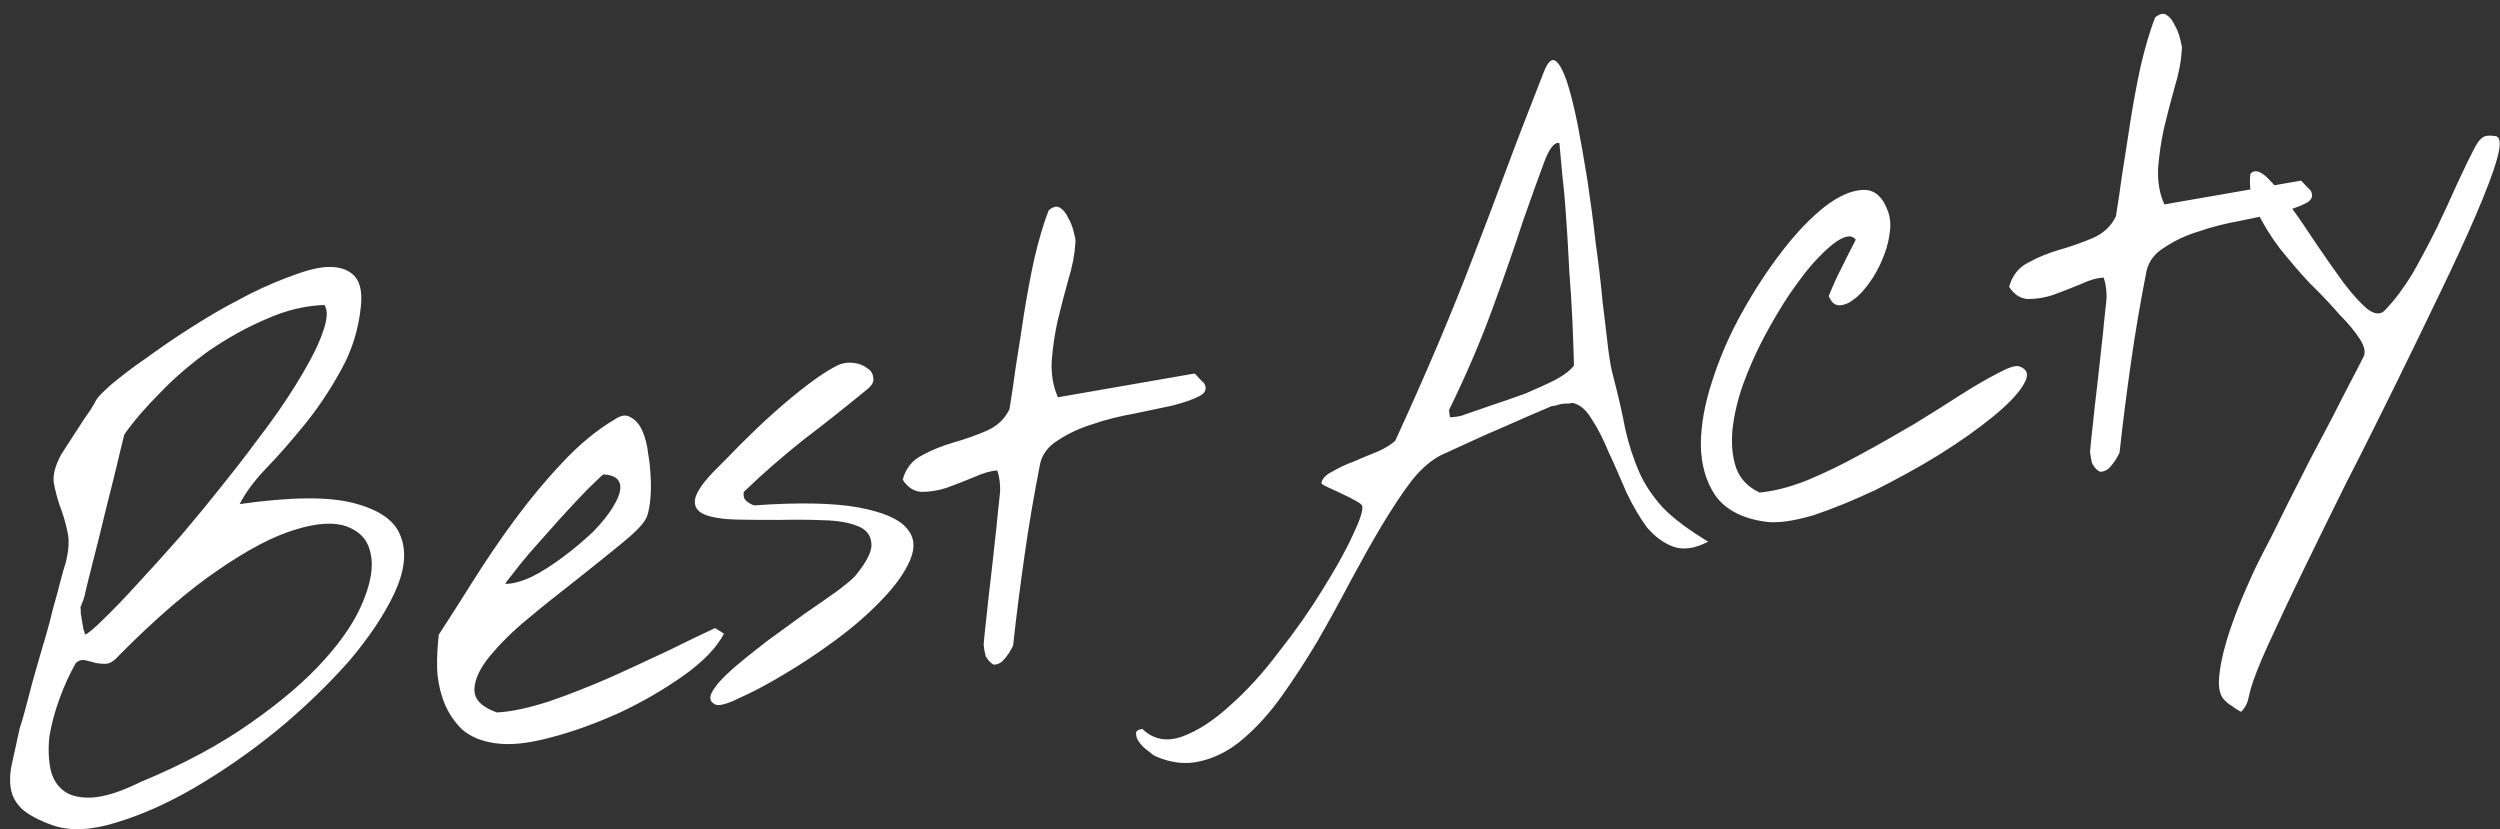 <?xml version="1.0" encoding="utf-8"?>
<!-- Generator: Adobe Illustrator 27.5.0, SVG Export Plug-In . SVG Version: 6.00 Build 0)  -->
<svg version="1.1" id="レイヤー_1" xmlns="http://www.w3.org/2000/svg" xmlns:xlink="http://www.w3.org/1999/xlink" x="0px"
	 y="0px" viewBox="0 0 758.3 251.5" style="enable-background:new 0 0 758.3 251.5;" xml:space="preserve">
<rect x="0" y="0" width="758.3" height="251.5" fill="#333333" stroke="none"/>
<style type="text/css">
	.st0{fill:#FFFFFF;}
</style>
<path class="st0" d="M15.9,250.3c-4.2-1.5-7.3-3.2-9.2-4.9c-1.9-1.8-3-3.8-3.4-6.1c-0.4-2.3-0.3-5,0.4-8c0.7-3,1.4-6.5,2.3-10.5
	c0.3-0.8,0.8-2.5,1.5-5c0.7-2.6,1.5-5.7,2.4-9.1c1-3.5,2-7.1,3.1-10.8c1.2-3.9,2.2-7.6,3-11c1-3.5,1.8-6.5,2.4-8.9
	c0.7-2.6,1.2-4.4,1.5-5.2c1-3.9,1.2-7.1,0.5-9.8c-0.6-2.8-1.4-5.4-2.3-7.7c-0.8-2.4-1.4-4.7-1.8-7c-0.3-2.3,0.5-5.2,2.3-8.5
	c0.3-0.5,1-1.5,2-3.1c1-1.6,2.1-3.3,3.3-5.1c1.2-1.9,2.4-3.7,3.5-5.2c1-1.6,1.6-2.7,1.8-3.1c0.5-0.9,2.1-2.5,4.7-4.8
	c2.8-2.3,6.1-4.9,10.2-7.7c4-2.9,8.4-6,13.3-9.1c5-3.2,10-6.2,14.9-8.7c4.9-2.7,9.8-4.9,14.5-6.7S95.5,81.2,99,81
	c3.5-0.2,6.2,0.6,8.1,2.3c2,1.8,2.8,4.9,2.4,9.3c-0.7,7.3-2.8,13.9-6.2,19.9c-3.3,6-7,11.5-11,16.4c-4,4.9-7.9,9.4-11.7,13.3
	c-3.7,3.9-6.3,7.5-7.9,10.7c15.5-2.2,27-2.3,34.6-0.3c7.7,2,12.5,5.3,14.2,10c1.9,4.7,1.3,10.4-1.8,17.2
	c-3.1,6.6-7.7,13.5-13.8,20.7c-6.2,7-13.4,14-21.6,20.8c-8.2,6.7-16.6,12.5-25.1,17.5c-8.4,4.9-16.5,8.5-24.3,10.8
	C27.4,251.9,21,252.1,15.9,250.3z M23,201.1c-1.9,3.4-3.6,7-5,11c-1.4,3.8-2.4,7.6-3,11.2c-0.4,3.5-0.3,6.8,0.3,9.9
	c0.6,2.9,2,5.2,4.2,6.8c2.1,1.5,5,2.1,8.7,1.9c3.8-0.3,8.6-1.8,14.4-4.7c13.1-5.4,24.2-11.4,33.4-17.9c9.3-6.5,16.8-12.9,22.4-19.2
	c5.8-6.4,9.7-12.5,11.9-18.1c2.3-5.7,3-10.4,2.1-14.2c-0.8-4-3.2-6.6-7.2-8.1c-3.8-1.4-9-1.1-15.5,0.9c-6.5,1.9-14.4,6-23.4,12.2
	c-9,6.1-19.1,14.8-30.3,26.1c-1.2,1.4-2.4,2.2-3.5,2.4c-1.2,0.1-2.3,0-3.4-0.2c-1.1-0.3-2.2-0.6-3.1-0.8
	C24.9,200,23.9,200.3,23,201.1z M24.4,184.2c0.1,0.4,0.1,1,0.1,1.8c0.1,0.8,0.3,1.6,0.4,2.5c0.1,0.8,0.3,1.5,0.4,2.3
	c0.3,0.7,0.4,1.3,0.5,1.7c1-0.4,2.9-2,5.7-4.8c2.8-2.7,6.2-6.2,10.1-10.5c4-4.3,8.3-9.1,13-14.4c4.6-5.4,9.2-11,13.7-16.7
	c4.7-5.8,9-11.6,13.1-17.1c4.2-5.7,7.7-11.1,10.5-15.9c2.9-4.9,4.9-9,6.1-12.6c1.3-3.7,1.5-6.3,0.4-8c-5.8,0.2-11.7,1.6-17.7,4.3
	c-5.9,2.5-11.6,5.7-17.2,9.5c-5.4,3.9-10.4,8.1-14.8,12.7c-4.5,4.5-8.2,8.8-11,12.8c-0.5,1.8-1.2,5-2.3,9.5
	c-1.1,4.5-2.3,9.4-3.6,14.5c-1.2,5.1-2.4,9.9-3.6,14.5c-1.1,4.4-1.9,7.5-2.3,9.3c0,0.3-0.2,1-0.6,2.3
	C24.8,183.2,24.5,184,24.4,184.2z M150,225.4c-4.1-0.6-7.4-2-9.9-4.2c-2.4-2.4-4.2-5.1-5.4-8.2c-1.2-3.1-1.9-6.4-2.1-9.9
	c-0.1-3.7,0.1-7.2,0.5-10.6c3.1-4.8,6.6-10.2,10.4-16.3c3.9-6.2,8.1-12.4,12.6-18.5c4.5-6.1,9.2-11.8,14.3-17.2
	c5.1-5.5,10.5-10,16.1-13.3c1.9-1.3,3.5-1.5,4.8-0.6c1.4,0.7,2.6,2,3.5,4c0.9,2,1.5,4.3,1.8,7c0.5,2.7,0.7,5.4,0.8,8
	c0.1,2.6,0,5-0.3,7.2c-0.3,2.2-0.7,3.7-1.2,4.6c-1.2,2.1-3.9,4.7-7.9,7.9c-3.9,3.2-8.3,6.7-13.2,10.6c-4.9,3.8-9.8,7.7-14.6,11.7
	c-4.9,4-8.7,7.9-11.7,11.5c-2.9,3.6-4.5,6.9-4.6,9.9c-0.1,3.1,2.1,5.4,6.8,7.1c4.5-0.2,9.7-1.4,15.7-3.3c6.1-2.1,12.2-4.5,18.4-7.2
	c6.3-2.8,12.2-5.6,18-8.3c5.7-2.8,10.4-5.1,14.1-6.8l2.7,1.7c-2.2,4.2-6.2,8.4-12.1,12.6c-5.9,4.2-12.4,8-19.4,11.3
	c-7.1,3.2-14.1,5.8-21.1,7.6C160,225.6,154.4,226.1,150,225.4z M183.2,143.9c-0.2-0.1-1,0.6-2.6,2.2c-1.6,1.5-3.6,3.5-5.9,6
	c-2.2,2.4-4.7,5-7.3,8c-2.5,2.8-4.9,5.5-7.1,8c-2.1,2.5-3.8,4.6-5.2,6.5c-1.4,1.7-2,2.5-1.7,2.5c2.1,0,4.7-0.7,7.8-2.1
	c3.2-1.6,6.3-3.6,9.5-6c3.3-2.4,6.3-5,9.2-7.7c2.8-2.9,4.9-5.5,6.3-8c1.5-2.5,2.2-4.6,1.9-6.3C187.7,145.1,186.1,144.1,183.2,143.9z
	 M217,213.7c-1.7-0.8-2-2.1-0.9-4c1.2-2.1,3.3-4.3,6.1-6.8c3-2.6,6.5-5.4,10.4-8.4c4-2.9,7.8-5.7,11.4-8.3c3.8-2.6,7.1-4.9,9.9-6.9
	c2.8-2.1,4.6-3.6,5.4-4.5c3.6-4.3,5.3-7.7,5-10c-0.2-2.5-1.5-4.2-4.1-5.2c-2.6-1.1-6.1-1.7-10.4-1.8c-4.3-0.2-8.7-0.2-13.3-0.1
	c-4.5,0-8.9,0-13.1-0.1c-4.1-0.1-7.3-0.6-9.6-1.5c-2.3-0.9-3.3-2.5-3-4.6c0.4-2.3,2.7-5.6,7-9.8c1.6-1.6,3.9-3.9,6.9-7
	c3-3,6.3-6.2,9.9-9.4c3.7-3.3,7.3-6.3,10.9-9c3.6-2.7,6.7-4.7,9.3-5.8c1.4-0.5,2.8-0.6,4.3-0.4c1.6,0.2,3,0.8,4.1,1.7
	c1.1,0.7,1.6,1.7,1.7,2.9c0.2,1.2-0.5,2.3-2,3.5c-6.6,5.4-13,10.5-19.2,15.2c-6,4.8-12.1,10-18.1,15.8c-0.2,1.1,0,2,0.7,2.7
	c0.8,0.7,1.6,1.1,2.4,1.4c13.8-1,24.4-0.7,31.6,0.6c7.4,1.4,12.2,3.4,14.6,6.2c2.5,2.7,2.8,6,1.1,9.9c-1.7,3.9-4.6,7.9-8.6,12
	c-3.9,4.1-8.6,8.2-13.9,12.1c-5.4,4-10.7,7.5-15.8,10.5c-5,3-9.5,5.4-13.4,7.1C220.5,213.6,218,214.2,217,213.7z M299.2,199.4
	c-0.2-0.2-0.4-0.9-0.6-2.1c-0.2-1.2-0.3-1.9-0.2-2.3c0.1-1.5,0.4-4,0.8-7.7c0.4-3.8,0.8-7.7,1.3-11.7c0.5-4.2,0.9-8.1,1.3-11.7
	s0.7-6.2,0.8-7.7c0.2-1.9,0.4-4,0.7-6.5c0.2-2.5-0.1-4.9-0.8-7c-2,0.1-4.3,0.8-7,2c-2.7,1.1-5.4,2.2-8.2,3.2
	c-2.6,0.9-5.2,1.3-7.7,1.3c-2.4-0.1-4.3-1.4-5.8-3.7c1-3.5,2.9-5.9,5.9-7.4c2.9-1.6,6.1-2.9,9.6-3.9c3.5-1,6.8-2.2,9.9-3.5
	c3.2-1.4,5.5-3.5,7-6.6c0.6-3.5,1.2-7.8,1.9-12.8c0.8-5.2,1.7-10.5,2.5-16.1c0.9-5.6,1.9-11.1,3.1-16.6c1.3-5.5,2.7-10.5,4.4-14.8
	c1.3-1.1,2.4-1.4,3.4-0.8c1,0.6,1.9,1.7,2.5,3.1c0.8,1.3,1.3,2.7,1.7,4.3c0.4,1.5,0.6,2.5,0.5,3.1c-0.2,3.5-0.9,7.3-2.2,11.5
	c-1.1,4-2.2,8.1-3.2,12.3c-0.9,4.1-1.5,8.2-1.8,12.2c-0.2,4,0.4,7.7,1.9,11l41.4-7.2c0.1,0,0.5,0.4,1.2,1.2c0.6,0.7,1.2,1.2,1.7,1.7
	c1,1.7,0.5,3-1.5,4c-1.9,1-4.6,1.9-8,2.8c-3.4,0.7-7.4,1.6-11.9,2.5c-4.4,0.8-8.5,1.8-12.5,3.2c-3.9,1.2-7.3,2.8-10.3,4.8
	c-3,1.8-4.8,4.2-5.5,7.1c-1.8,9.2-3.4,18.4-4.7,27.6c-1.3,9.1-2.5,18.3-3.5,27.6c-0.2,0.4-0.6,1.2-1.2,2.2c-0.6,0.9-1.3,1.8-2.1,2.6
	c-0.8,0.7-1.7,1-2.6,1C300.8,201.3,300,200.7,299.2,199.4z M350.3,229.3c-0.4-0.2-1.1-0.7-2.1-1.6c-1.1-0.7-1.9-1.6-2.6-2.5
	c-0.7-0.9-1-1.8-1-2.6c-0.1-0.8,0.5-1.3,1.9-1.5c3.3,3.2,7.4,4,12.1,2.3c4.7-1.7,9.6-4.9,14.6-9.5c5-4.4,10-9.9,14.8-16.3
	c5-6.3,9.3-12.5,13-18.5c3.8-6.1,6.9-11.5,9.1-16.3c2.3-4.8,3.4-7.9,3.1-9.3c-0.1-0.4-0.7-0.9-1.8-1.5c-1.2-0.7-2.6-1.4-4.1-2.1
	c-1.4-0.7-2.8-1.3-4.1-1.9c-1.3-0.6-2.1-1-2.4-1.4c0.2-1.3,1.2-2.5,3.2-3.5c1.9-1.1,4.1-2.2,6.6-3.1c2.5-1.1,4.9-2.1,7.2-3
	c2.5-1.1,4.2-2.2,5.4-3.3c5.1-11.1,9.4-20.9,13.1-29.6c3.7-8.8,7.2-17.4,10.4-25.8c3.3-8.5,6.6-17.2,9.9-26.1
	c3.3-8.9,7.2-19,11.6-30.2c1.2-3.1,2.4-4.3,3.5-3.6c1.2,0.7,2.3,2.8,3.5,6.1c1.1,3.4,2.2,7.7,3.3,13.1c1,5.2,2,10.9,3,17.1
	c0.9,6.2,1.8,12.5,2.5,19c0.9,6.5,1.6,12.4,2.1,17.9c0.7,5.4,1.2,10.2,1.7,14.2c0.5,3.9,1,6.4,1.3,7.5c1.7,6.5,3,12.1,3.9,17
	c1.1,4.7,2.5,9,4.2,12.9c1.7,3.8,4.1,7.4,7.2,10.8c3.2,3.3,7.8,6.7,13.7,10.3c-4,2.1-7.5,2.6-10.6,1.5c-3-1.1-5.6-3.1-8-5.9
	c-2.2-3-4.3-6.6-6.2-10.6c-1.8-4.2-3.5-8.2-5.3-12c-1.6-3.9-3.3-7.3-5.1-10c-1.7-2.9-3.6-4.6-5.9-5.1c-0.1,0-0.5,0.1-1.2,0.2
	c-0.5,0-1.2,0-2,0.1c-0.6,0.1-1.3,0.3-1.9,0.5c-0.6,0.1-1.1,0.2-1.3,0.2c-1.1,0.5-3.2,1.4-6.3,2.7c-2.9,1.3-6.2,2.7-9.8,4.3
	c-3.6,1.5-7,3.1-10.3,4.6c-3.2,1.5-5.5,2.5-7,3.2c-3,1.5-6.1,4.1-9.1,7.9c-2.9,3.8-5.9,8.4-9.1,13.7c-3.1,5.2-6.2,10.8-9.5,16.9
	c-3.2,6.1-6.5,12.1-9.9,18c-3.5,5.9-7.1,11.4-10.8,16.6s-7.6,9.5-11.6,12.9c-4,3.5-8.3,5.7-12.7,6.8
	C359.9,232,355.2,231.5,350.3,229.3z M439.8,126.5c0.3,0.1,0.9,0,2-0.1c1.2-0.2,1.9-0.4,2.3-0.6c2.2-0.8,5.1-1.7,8.4-2.9
	c3.4-1.1,6.7-2.3,10.1-3.5c3.3-1.4,6.4-2.8,9.2-4.2c2.8-1.5,4.6-3,5.6-4.3c0,0,0-1.4-0.1-4.1s-0.2-6.2-0.4-10.4
	c-0.2-4.3-0.5-9-0.9-14.1c-0.3-5.2-0.5-10.3-0.9-15.3c-0.3-5-0.7-9.5-1.2-13.7c-0.4-4.3-0.7-7.6-0.9-9.9c-1.5-0.4-3.1,1.6-4.7,6
	c-1.6,4.3-3.7,10.1-6.3,17.5c-2.4,7.4-5.4,16.1-9.1,26.2c-3.6,9.9-8,20.3-13.4,31.3L439.8,126.5z M535.2,158.2
	c-6.9-1-11.9-3.7-14.9-7.9c-2.9-4.3-4.3-9.4-4.4-15.3c0-6.1,1.2-12.6,3.5-19.6c2.3-7.1,5.3-14.1,9.1-20.8
	c3.7-6.7,7.8-12.9,12.2-18.6c4.4-5.7,8.7-10.1,12.9-13.4c4.3-3.3,8.2-4.9,11.6-5c3.4-0.1,5.9,2.1,7.5,6.6c0.7,2,0.9,4.3,0.4,6.9
	c-0.3,2.6-1.1,5.1-2.2,7.7c-1,2.4-2.3,4.8-3.9,7c-1.5,2.1-3,3.8-4.7,5c-1.5,1.2-3,1.8-4.5,1.8c-1.3,0-2.4-1-3.1-2.8
	c1.1-2.8,2.4-5.7,3.9-8.6c1.5-3,2.9-5.9,4.3-8.5c-1-1.3-2.5-1.3-4.6-0.2c-2,1.1-4.4,3.1-7.1,6c-2.7,2.8-5.4,6.4-8.3,10.6
	c-2.7,4-5.3,8.4-7.8,13.1c-2.5,4.7-4.6,9.5-6.4,14.4c-1.7,4.8-2.7,9.3-3.2,13.6c-0.4,4.3-0.1,8.2,1.1,11.7c1.2,3.4,3.6,5.8,7.1,7.5
	c4.3-0.4,9.1-1.6,14.4-3.7c5.3-2.2,10.7-4.8,16.1-7.8c5.4-2.9,10.8-6,16.1-9.1c5.4-3.3,10.2-6.3,14.5-9.1c4.4-2.8,8.1-4.9,11.2-6.5
	c3.1-1.7,5.3-2.4,6.4-2.1c2.7,0.9,3.1,2.7,1.4,5.5c-1.6,2.8-4.7,6-9.2,9.7c-4.5,3.7-10,7.6-16.4,11.6c-6.3,3.9-12.8,7.4-19.3,10.7
	c-6.6,3.1-12.9,5.7-18.9,7.7C543.8,158.1,538.9,158.8,535.2,158.2z M634.8,140.9c-0.2-0.2-0.4-0.9-0.6-2.1c-0.2-1.2-0.3-1.9-0.2-2.3
	c0.1-1.5,0.4-4,0.8-7.7c0.4-3.8,0.8-7.7,1.3-11.7c0.5-4.2,0.9-8.1,1.3-11.7c0.4-3.6,0.7-6.2,0.8-7.7c0.2-1.9,0.4-4,0.7-6.5
	c0.2-2.5-0.1-4.9-0.8-7c-2,0.1-4.3,0.7-7,2c-2.7,1.1-5.4,2.2-8.2,3.2c-2.6,0.9-5.2,1.3-7.7,1.3c-2.4-0.1-4.3-1.4-5.8-3.7
	c1-3.5,2.9-5.9,5.9-7.4c2.9-1.6,6.1-2.9,9.6-3.9c3.5-1,6.8-2.2,9.9-3.5c3.2-1.4,5.5-3.5,7-6.6c0.6-3.5,1.2-7.8,1.9-12.8
	c0.8-5.2,1.7-10.5,2.5-16.1c0.9-5.6,1.9-11.1,3.1-16.6c1.3-5.5,2.7-10.5,4.4-14.8c1.3-1.1,2.4-1.4,3.4-0.8c1,0.6,1.9,1.7,2.5,3.1
	c0.8,1.3,1.3,2.7,1.7,4.3c0.4,1.5,0.6,2.5,0.5,3.1c-0.2,3.5-0.9,7.3-2.2,11.5c-1.1,4-2.2,8.1-3.2,12.3c-0.9,4.1-1.5,8.2-1.8,12.2
	c-0.2,4,0.4,7.7,1.9,11l41.4-7.2c0.1,0,0.5,0.4,1.2,1.2c0.6,0.7,1.2,1.2,1.7,1.7c1,1.7,0.5,3-1.5,4c-1.9,1-4.6,1.9-8,2.8
	c-3.4,0.7-7.4,1.6-11.9,2.5c-4.4,0.8-8.5,1.8-12.5,3.2c-3.9,1.2-7.3,2.8-10.3,4.8c-3,1.8-4.8,4.2-5.5,7.1
	c-1.8,9.2-3.4,18.4-4.7,27.6c-1.3,9.1-2.5,18.3-3.5,27.6c-0.2,0.4-0.6,1.2-1.2,2.2c-0.6,0.9-1.3,1.8-2.1,2.6c-0.8,0.7-1.7,1-2.6,1
	C636.3,142.8,635.5,142.2,634.8,140.9z M674.6,212.2c-1.5-1.6-1.9-4.4-1.3-8.5c0.5-3.9,1.6-8.1,3.1-12.6c1.5-4.4,3.1-8.5,4.9-12.6
	c1.7-3.9,3-6.7,3.9-8.4c0.8-1.6,2-4,3.7-7.2c1.6-3.2,3.4-6.8,5.4-10.9c2.1-4.1,4.2-8.3,6.5-12.8c2.4-4.5,4.6-8.7,6.7-12.7
	c2.1-4.1,3.9-7.7,5.6-10.9c1.7-3.2,2.9-5.6,3.7-7.2c0.8-1.3,0.5-3.1-0.9-5.4c-1.5-2.3-3.5-4.8-6.3-7.6c-2.6-3-5.6-6.2-9-9.5
	c-3.3-3.5-6.3-7.1-9.2-10.7c-2.8-3.7-5.1-7.5-6.9-11.3c-1.7-3.8-2.4-7.5-1.9-11.2c1.2-1.3,2.9-0.9,5,1.1c2,1.9,4.3,4.7,6.8,8.3
	c2.6,3.5,5.3,7.5,8.2,11.9c2.9,4.3,5.6,8.1,8.2,11.7c2.6,3.4,4.9,6,7.1,7.9c2.3,1.8,4.2,2,5.6,0.4c2.9-3,5.6-6.7,8.2-10.9
	c2.5-4.4,4.9-8.9,7.2-13.5c2.2-4.6,4.3-9.1,6.2-13.4c2-4.4,3.9-8.3,5.7-11.7c0.7-1.3,1.4-2.2,2.1-2.7c0.8-0.7,2.2-0.8,4.1-0.5
	c1.5,0.3,1.6,2.6,0.4,6.9c-1.2,4.3-3.4,10-6.4,17c-3,7-6.7,15-11.1,24.1c-4.3,8.9-8.8,18.3-13.7,28.2c-4.8,9.7-9.6,19.4-14.6,29.1
	c-4.8,9.7-9.2,18.6-13.2,26.9c-4.1,8.4-7.5,15.7-10.3,21.8c-2.9,6.3-4.6,10.9-5.4,13.6c-0.3,1.2-0.6,2.5-0.9,3.7
	c-0.4,1.3-1.1,2.4-2,3.3c-0.3-0.1-0.6-0.3-1.1-0.6c-0.6-0.3-1.1-0.7-1.6-1.1c-0.6-0.3-1.1-0.7-1.6-1.1
	C675.2,212.7,674.8,212.5,674.6,212.2z"/>
</svg>
